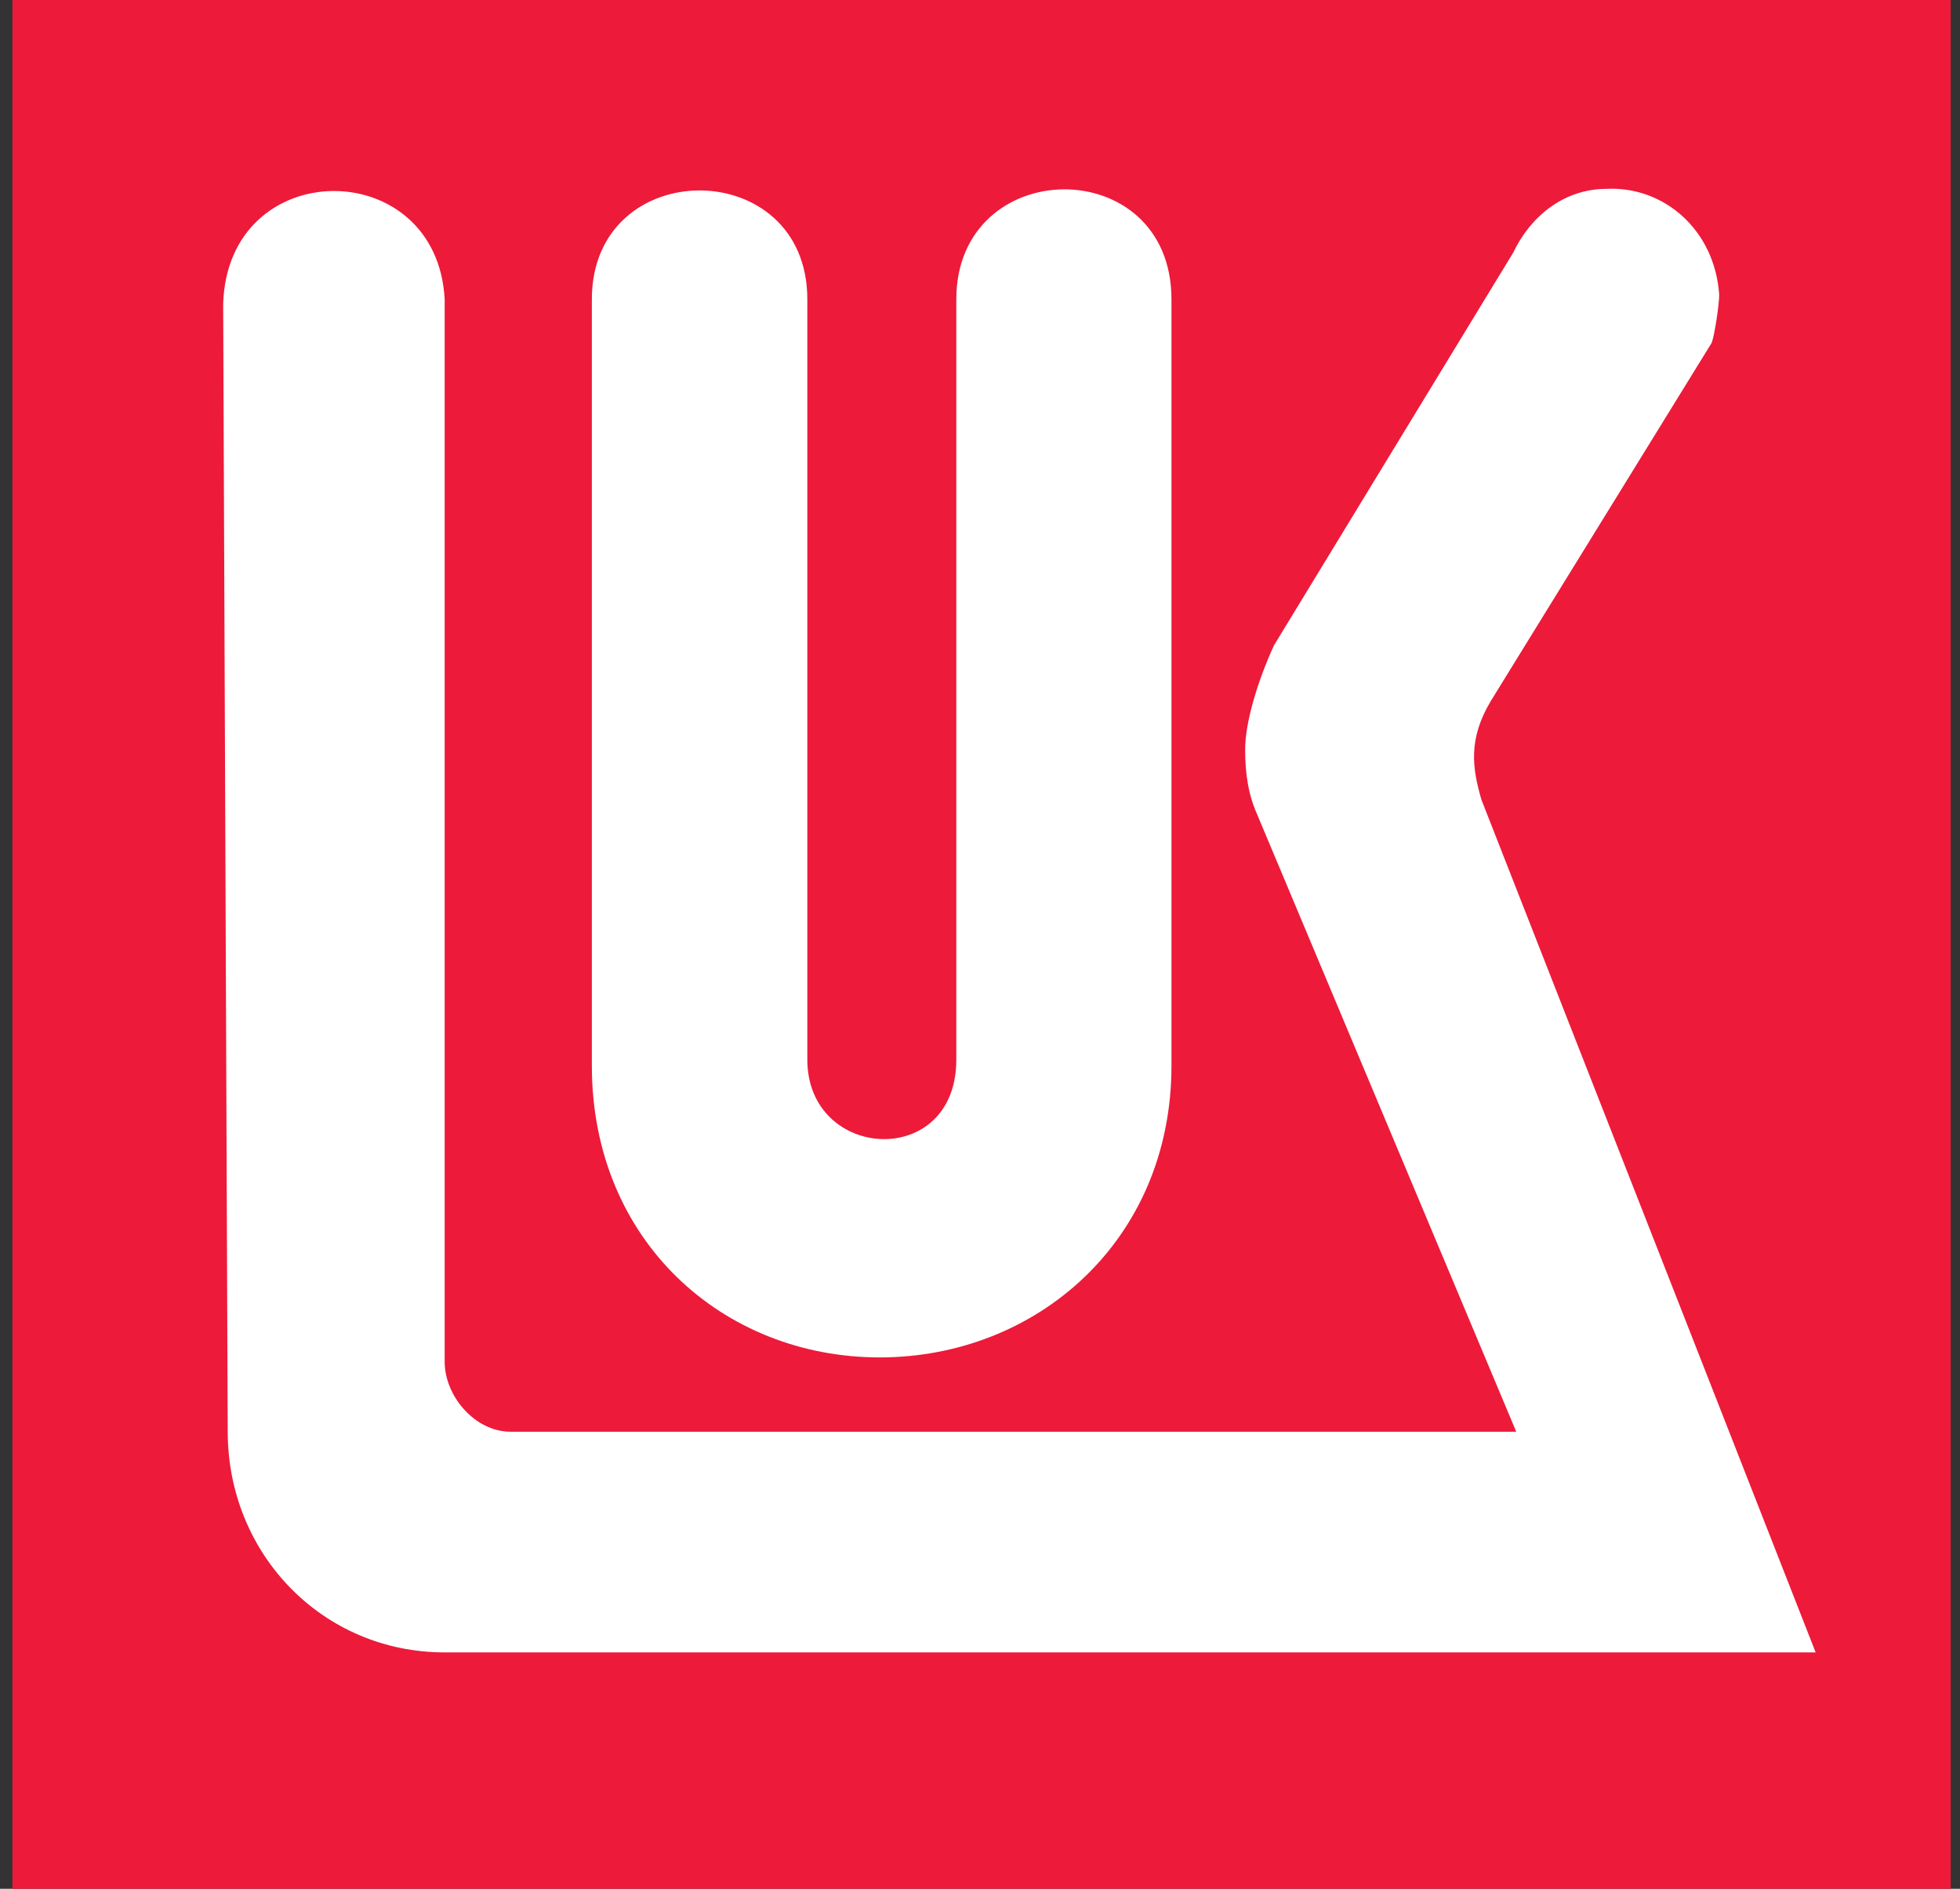 <svg width="137" height="132" viewBox="0 0 137 132" fill="none" xmlns="http://www.w3.org/2000/svg">
<rect x="0" y="0" width="137" height="132" fill="#333333" stroke="none"/>
<path d="M136.349 0H0.867V132H136.349V0Z" fill="#ED1A3A"/>
<path d="M112.292 13.199C109.234 13.199 106.926 15.217 105.778 17.644L89.045 45.107C87.885 47.647 87.033 50.505 87.033 52.387C87.033 54.077 87.26 55.562 87.885 56.945L105.983 100.057H35.697C33.162 100.057 31.082 97.528 31.082 95.181V20.921C30.547 10.772 15.917 10.772 15.599 21.238L15.917 100.045C15.917 108.618 22.556 115.478 31.082 115.478H126.91L103.55 55.891C102.902 53.668 102.618 51.661 104.187 49.019L119.635 23.971C119.851 23.449 120.169 21.238 120.169 20.603C119.862 16.056 116.293 12.995 112.28 13.199H112.292ZM74.358 13.233C70.595 13.255 66.844 15.852 66.844 20.921V74.056C66.844 81.767 56.431 81.143 56.431 74.056V20.921C56.431 10.772 41.369 10.772 41.369 20.921V74.476C41.369 86.722 50.543 94.863 61.49 94.863C72.437 94.863 81.883 86.722 81.883 74.476V20.921C81.883 15.75 78.109 13.21 74.358 13.233Z" fill="white"/>
</svg>
